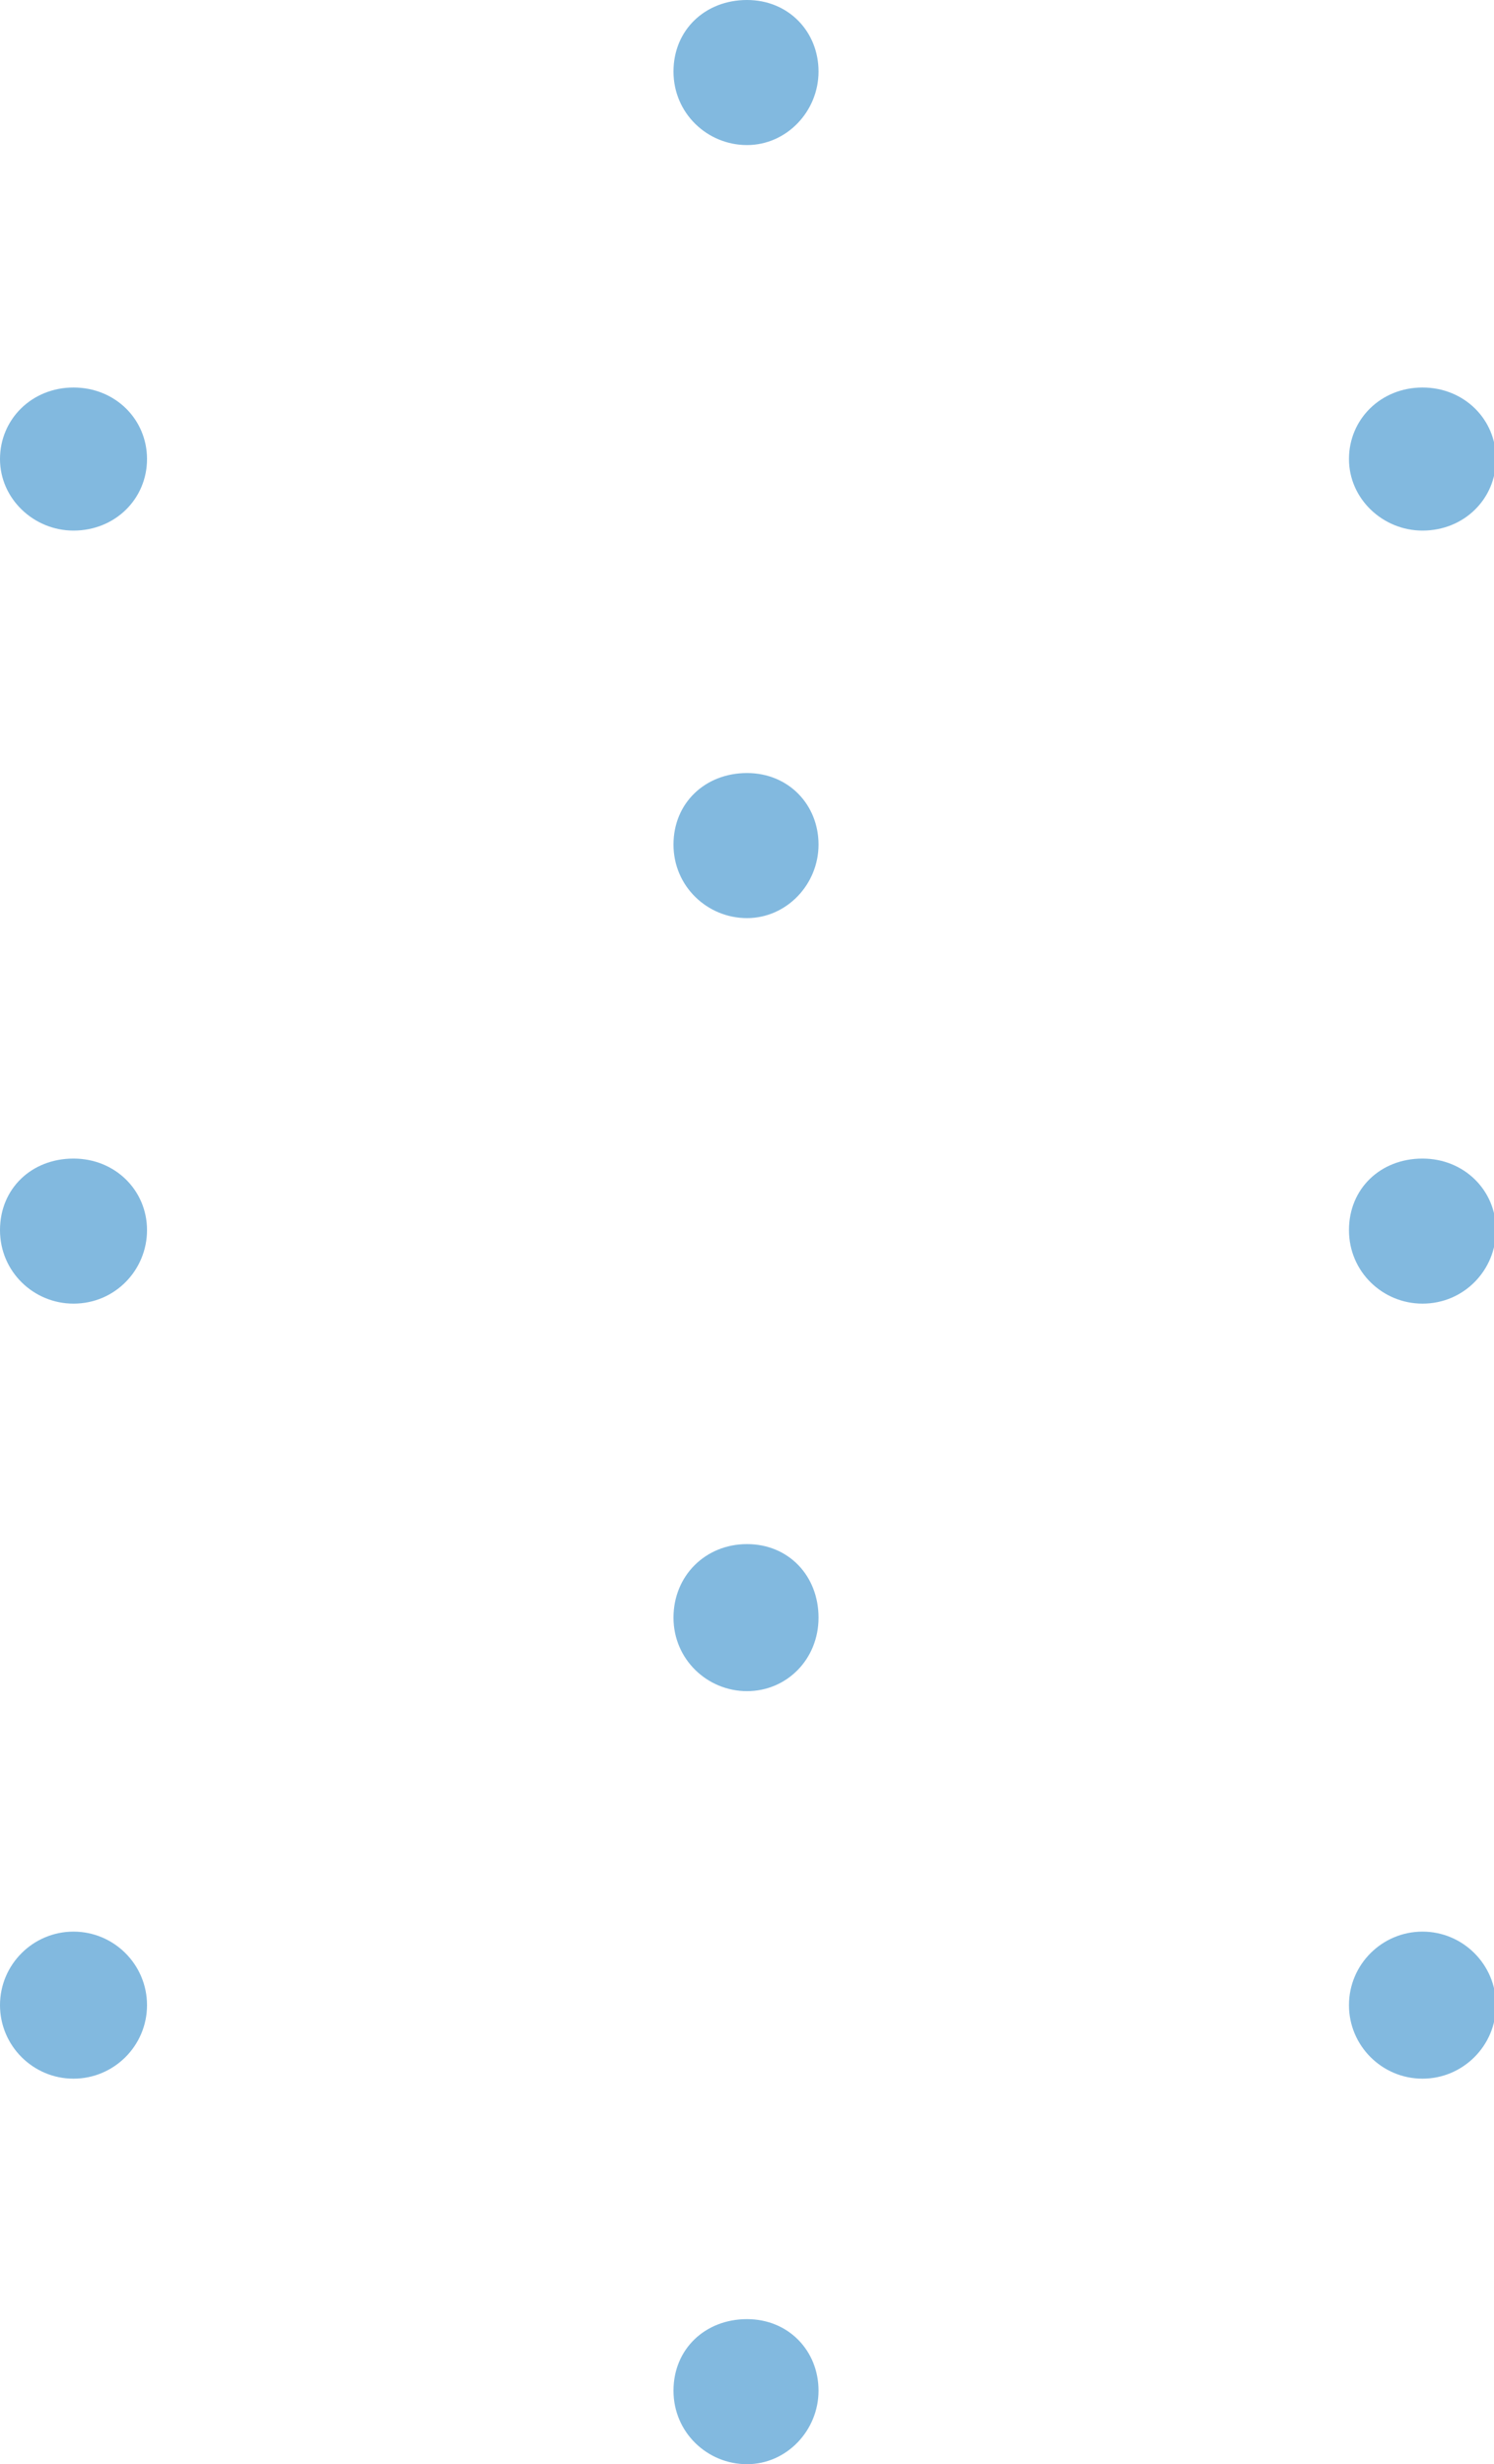 <?xml version="1.0" encoding="UTF-8"?> <svg xmlns:xlink="http://www.w3.org/1999/xlink" xmlns="http://www.w3.org/2000/svg" id="Layer_1" data-name="Layer 1" viewBox="0 0 75.2 124" data-stylerecorder="true" style="text-align: left; line-height: 19px; letter-spacing: 0px; font-weight: 400; font-size: 13px;" width="75.2" height="124"><path d="M3.7,97.2c-2.04,0-3.7,1.66-3.7,3.7s1.66,3.7,3.7,3.7,3.7-1.66,3.7-3.7-1.66-3.7-3.7-3.7Z" fill="#82B9DF" data-stylerecorder="true" style="text-align: left; line-height: 19px; letter-spacing: 0px; font-weight: 400; font-size: 13px;"></path><path d="M37.6,116.7c-2.1,0-3.7,1.5-3.7,3.6s1.7,3.7,3.7,3.7,3.6-1.7,3.6-3.7-1.5-3.6-3.6-3.6Z" fill="#82B9DF" data-stylerecorder="true" style="text-align: left; line-height: 19px; letter-spacing: 0px; font-weight: 400; font-size: 13px;"></path><path d="M71.6,97.2c-2.04,0-3.7,1.66-3.7,3.7s1.66,3.7,3.7,3.7,3.7-1.66,3.7-3.7-1.66-3.7-3.7-3.7Z" fill="#82B9DF" data-stylerecorder="true" style="text-align: left; line-height: 19px; letter-spacing: 0px; font-weight: 400; font-size: 13px;"></path><path d="M71.6,58.3c-2.1,0-3.7,1.5-3.7,3.6s1.7,3.7,3.7,3.7c2.1,0,3.7-1.7,3.7-3.7s-1.6-3.6-3.7-3.6Z" fill="#82B9DF" data-stylerecorder="true" style="text-align: left; line-height: 19px; letter-spacing: 0px; font-weight: 400; font-size: 13px;"></path><path d="M37.6,77.7c-2.1,0-3.7,1.6-3.7,3.7s1.7,3.7,3.7,3.7,3.6-1.6,3.6-3.7-1.5-3.7-3.6-3.7Z" fill="#82B9DF" data-stylerecorder="true" style="text-align: left; line-height: 19px; letter-spacing: 0px; font-weight: 400; font-size: 13px;"></path><path d="M37.6,38.9c-2.1,0-3.7,1.5-3.7,3.6s1.7,3.7,3.7,3.7,3.6-1.7,3.6-3.7-1.5-3.6-3.6-3.6Z" fill="#82B9DF" data-stylerecorder="true" style="text-align: left; line-height: 19px; letter-spacing: 0px; font-weight: 400; font-size: 13px;"></path><path d="M71.6,26.7c2.1,0,3.7-1.6,3.7-3.6s-1.6-3.6-3.7-3.6-3.7,1.6-3.7,3.6,1.7,3.6,3.7,3.6Z" fill="#82B9DF" data-stylerecorder="true" style="text-align: left; line-height: 19px; letter-spacing: 0px; font-weight: 400; font-size: 13px;"></path><path d="M37.6,0c-2.1,0-3.7,1.5-3.7,3.6s1.7,3.7,3.7,3.7,3.6-1.7,3.6-3.7-1.5-3.6-3.6-3.6Z" fill="#82B9DF" data-stylerecorder="true" style="text-align: left; line-height: 19px; letter-spacing: 0px; font-weight: 400; font-size: 13px;"></path><path d="M3.7,19.5c-2.1,0-3.7,1.6-3.7,3.6s1.7,3.6,3.7,3.6c2.1,0,3.7-1.6,3.7-3.6s-1.6-3.6-3.7-3.6Z" fill="#82B9DF" data-stylerecorder="true" style="text-align: left; line-height: 19px; letter-spacing: 0px; font-weight: 400; font-size: 13px;"></path><path d="M3.7,58.3c-2.1,0-3.7,1.5-3.7,3.6s1.7,3.7,3.7,3.7c2.1,0,3.7-1.7,3.7-3.7s-1.6-3.6-3.7-3.6Z" fill="#82B9DF" data-stylerecorder="true" style="text-align: left; line-height: 19px; letter-spacing: 0px; font-weight: 400; font-size: 13px;"></path></svg> 